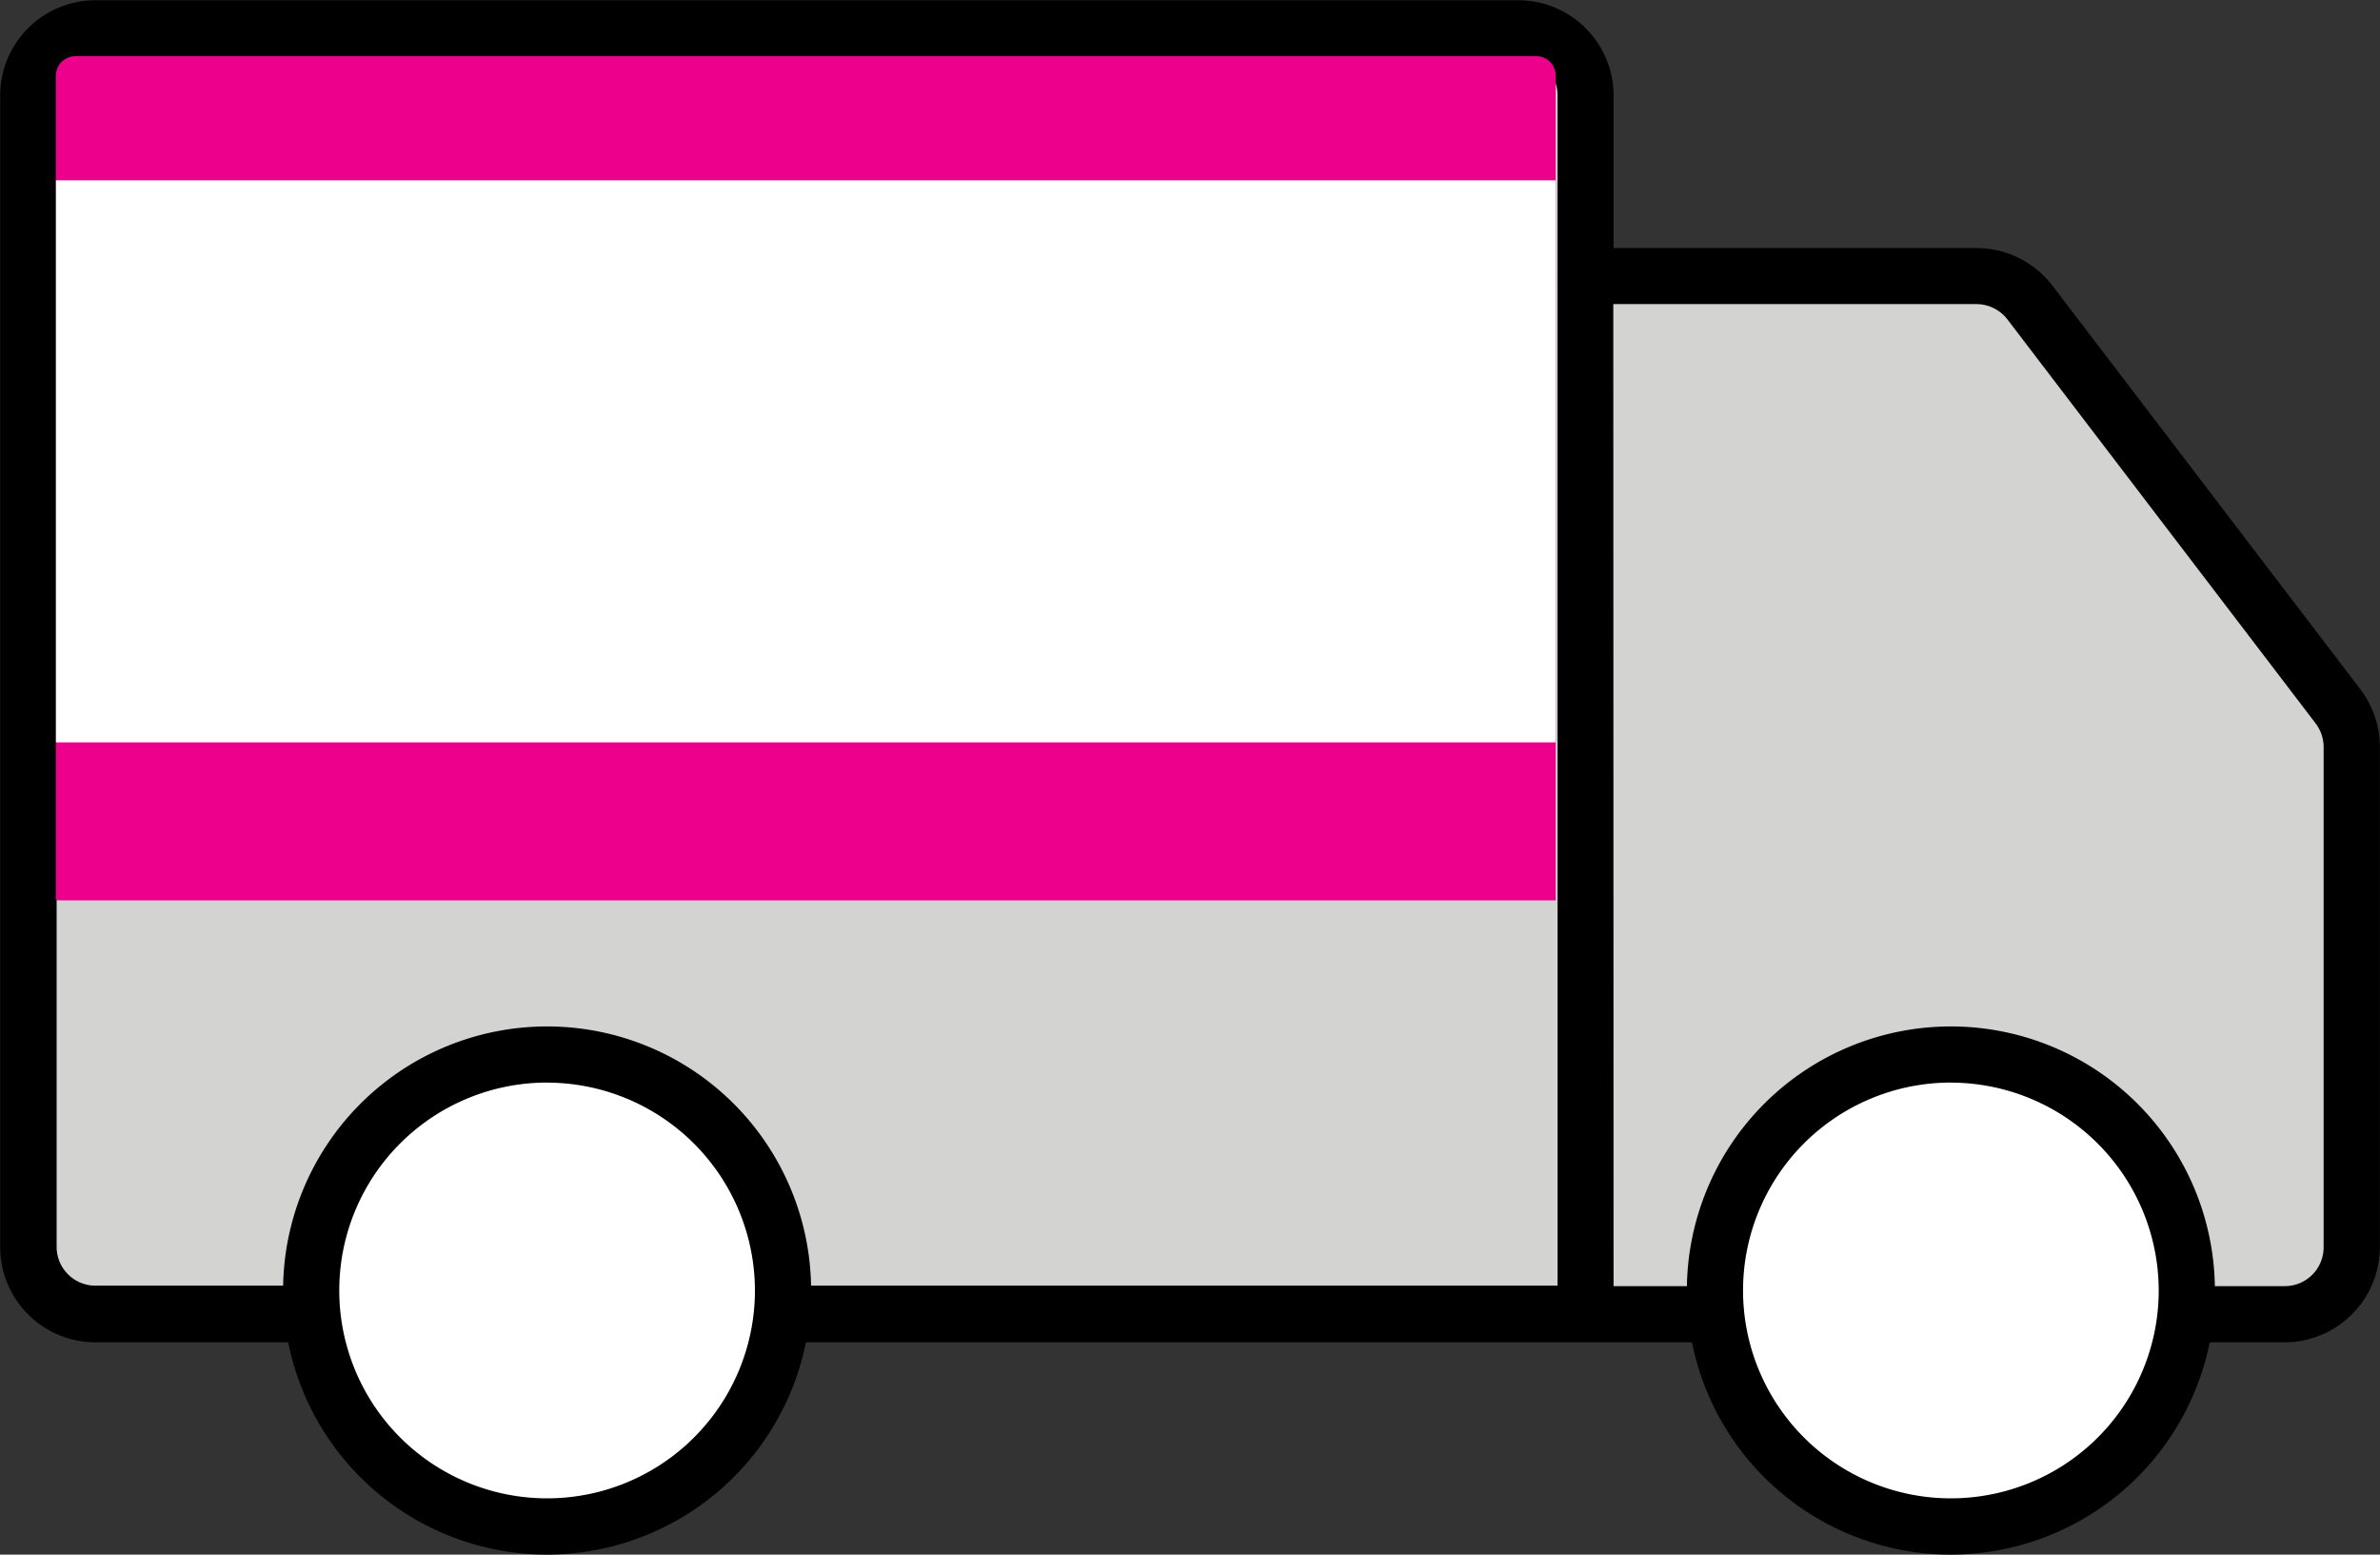 <svg id="gc-truck" xmlns="http://www.w3.org/2000/svg" width="36.816" height="24.042" viewBox="0 0 36.816 24.042">
  <rect x="0" y="0" width="36.816" height="24.042" fill="#333333" stroke="none"/>
  <g id="Group_18026" data-name="Group 18026" transform="translate(0 0)">
    <g id="Group_18023" data-name="Group 18023">
      <path id="Path_12771" data-name="Path 12771" d="M125.269,536.82H91.4a1.038,1.038,0,0,1-1.038-1.038V517.968A1.038,1.038,0,0,1,91.4,516.93h22.011a1.038,1.038,0,0,1,1.038,1.038v2.794H120.5a1.038,1.038,0,0,1,.825.408l4.767,6.247a1.039,1.039,0,0,1,.213.63v7.738h0A1.038,1.038,0,0,1,125.269,536.82Zm-10.819,0V520.673" transform="translate(-89.924 -516.496)" fill="#d3d3d2"/>
      <path id="Path_12772" data-name="Path 12772" d="M122.868,534.855H89a1.474,1.474,0,0,1-1.473-1.473V515.569A1.474,1.474,0,0,1,89,514.1h22.011a1.474,1.474,0,0,1,1.473,1.473v2.359H118.1a1.482,1.482,0,0,1,1.171.579l4.767,6.247a1.482,1.482,0,0,1,.3.893v7.738A1.476,1.476,0,0,1,122.868,534.855Zm-10.384-.869h10.384a.6.6,0,0,0,.6-.6v-7.737a.608.608,0,0,0-.124-.366l-4.767-6.247a.607.607,0,0,0-.48-.237h-5.617ZM89,514.965a.6.6,0,0,0-.6.6v17.814a.6.6,0,0,0,.6.6h22.618V518.422a.425.425,0,0,1,0-.059v-2.794a.6.6,0,0,0-.6-.6Z" transform="translate(-87.524 -514.096)"/>
    </g>
    <g id="Group_18024" data-name="Group 18024" transform="translate(4.379 15.874)">
      <circle id="Ellipse_12" data-name="Ellipse 12" cx="3.649" cy="3.649" r="3.649" transform="translate(0.435 0.435)" fill="#fff"/>
      <path id="Path_12773" data-name="Path 12773" d="M120.176,625.823a4.084,4.084,0,1,1,4.084-4.084A4.089,4.089,0,0,1,120.176,625.823Zm0-7.3a3.215,3.215,0,1,0,3.215,3.215A3.219,3.219,0,0,0,120.176,618.524Z" transform="translate(-116.092 -617.655)"/>
    </g>
    <g id="Group_18025" data-name="Group 18025" transform="translate(26.094 15.874)">
      <circle id="Ellipse_13" data-name="Ellipse 13" cx="3.649" cy="3.649" r="3.649" transform="translate(0.434 0.435)" fill="#fff"/>
      <path id="Path_12774" data-name="Path 12774" d="M261.835,625.823a4.084,4.084,0,1,1,4.084-4.084A4.089,4.089,0,0,1,261.835,625.823Zm0-7.3a3.215,3.215,0,1,0,3.215,3.215A3.219,3.219,0,0,0,261.835,618.524Z" transform="translate(-257.751 -617.655)"/>
    </g>
  </g>
  <path id="Rectangle_3820" data-name="Rectangle 3820" d="M.3,0H22.9a.3.3,0,0,1,.3.3V13.055a0,0,0,0,1,0,0H0a0,0,0,0,1,0,0V.3A.3.3,0,0,1,.3,0Z" transform="translate(0.865 0.869)" fill="#ec008c"/>
  <rect id="Rectangle_3821" data-name="Rectangle 3821" width="23.197" height="8.692" transform="translate(0.865 2.789)" fill="#fff"/>
</svg>

